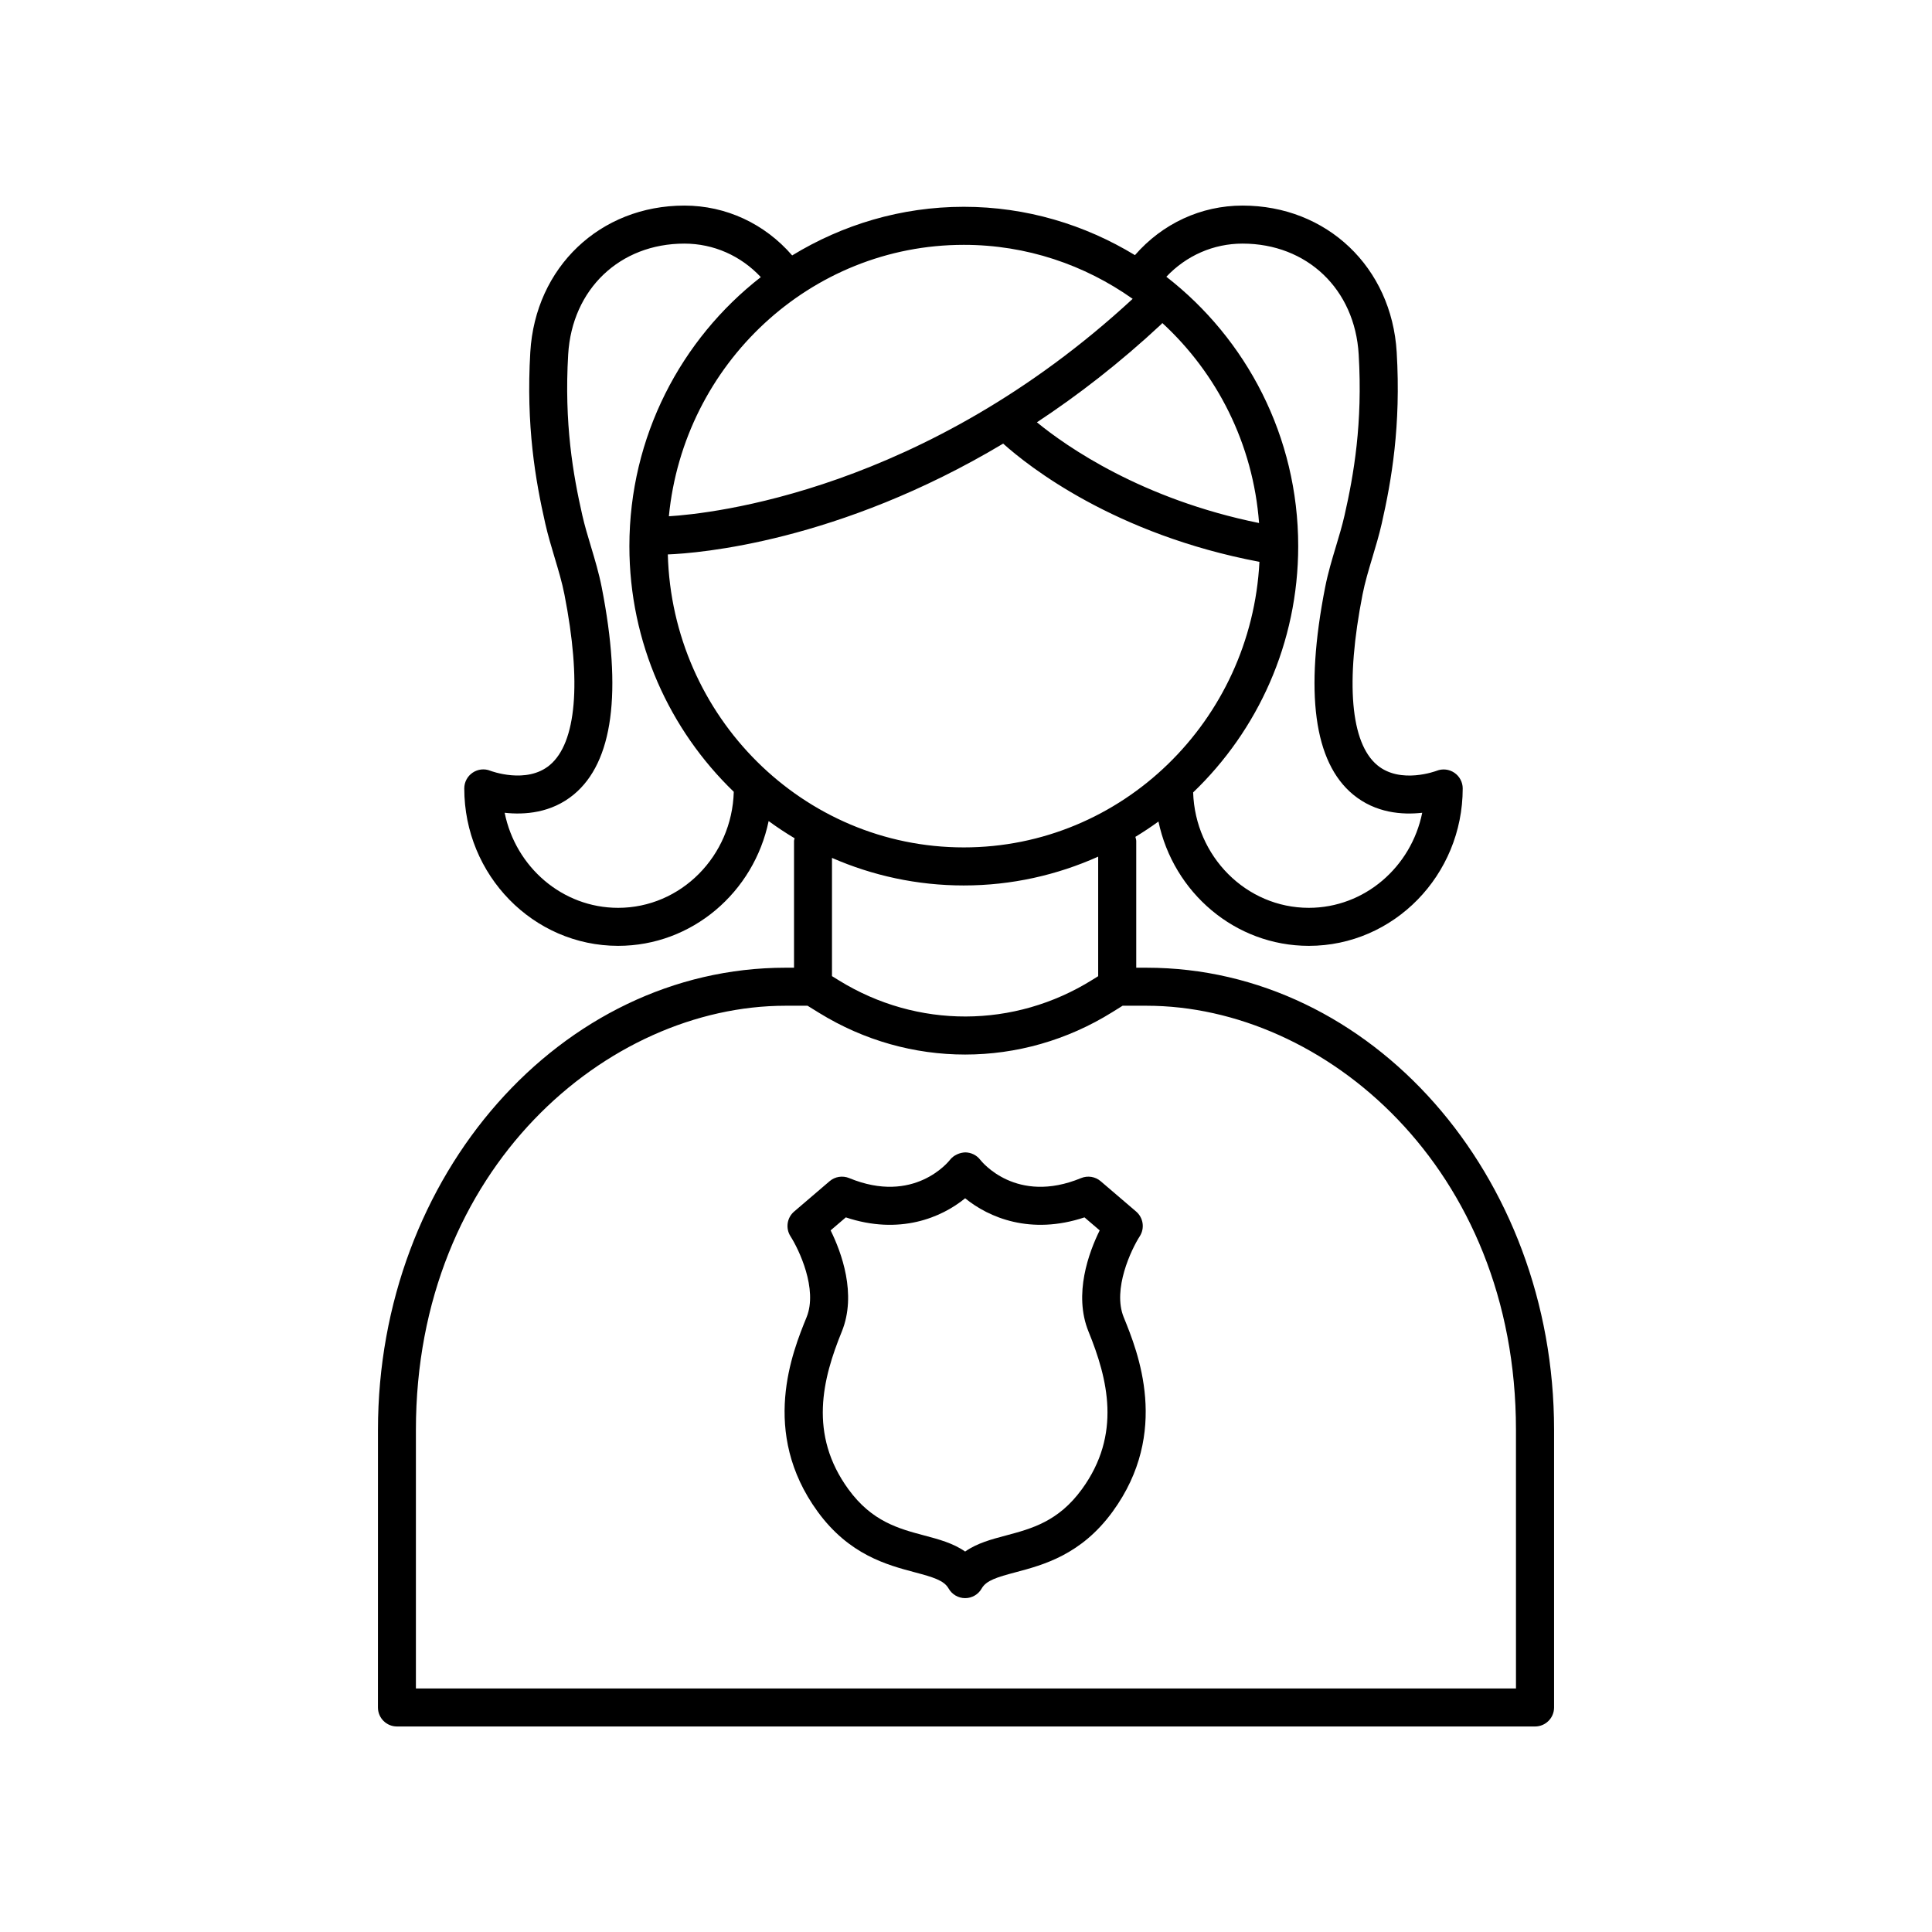 <?xml version="1.0" encoding="UTF-8"?>
<!-- Uploaded to: SVG Repo, www.svgrepo.com, Generator: SVG Repo Mixer Tools -->
<svg fill="#000000" width="800px" height="800px" version="1.1" viewBox="144 144 512 512" xmlns="http://www.w3.org/2000/svg">
 <g>
  <path d="m447.85 400.45h-2.734v-33.555c0-0.398-0.141-0.75-0.227-1.117 2.098-1.281 4.137-2.625 6.117-4.066 3.949 18.809 20.309 32.949 39.852 32.949 22.484 0 40.777-18.715 40.777-41.719 0-1.664-0.836-3.219-2.207-4.152-1.379-0.941-3.141-1.137-4.684-0.527-0.102 0.035-9.613 3.656-15.77-1.5-7.07-5.914-8.449-21.965-3.883-45.219 0.637-3.246 1.598-6.434 2.609-9.812 0.891-2.961 1.777-5.93 2.465-8.941 2.613-11.516 5.129-25.926 3.977-45.457-1.34-22.52-18.52-38.852-40.852-38.852-11.027 0-21.25 4.785-28.516 13.133-13.289-8.074-28.766-12.812-45.359-12.812-16.637 0-32.164 4.762-45.48 12.887-7.258-8.391-17.508-13.207-28.566-13.207-22.332 0-39.508 16.332-40.832 38.84-1.152 19.555 1.359 33.953 3.977 45.457 0.684 3.012 1.57 5.981 2.457 8.941 1.012 3.379 1.977 6.574 2.609 9.812 4.566 23.246 3.188 39.309-3.883 45.223-6.16 5.152-15.672 1.531-15.742 1.508-1.551-0.637-3.316-0.434-4.699 0.504-1.387 0.938-2.215 2.5-2.215 4.172 0 23.004 18.293 41.719 40.777 41.719 19.582 0 35.977-14.203 39.883-33.07 2.215 1.629 4.516 3.144 6.879 4.559-0.039 0.258-0.152 0.484-0.152 0.75v33.555h-2.238c-59.566 0-108.02 54.949-108.02 122.5l-0.008 73.543c0 2.785 2.258 5.039 5.039 5.039h301.61c2.781 0 5.039-2.254 5.039-5.039v-73.582c0-67.523-48.449-122.46-107.99-122.46zm-126.87-109.52c8.074-0.316 45.156-3.223 88.871-29.367 6.715 6.031 29.512 24.07 67.914 31.332-2.156 42.09-36.414 75.676-78.348 75.676-42.578 0.008-77.277-34.633-78.438-77.641zm131.04-61.332c14.496 13.336 24.07 32.027 25.648 53.012-31.066-6.309-51.012-20.25-58.875-26.695 10.828-7.144 21.949-15.715 33.055-26.078 0.074-0.062 0.102-0.164 0.172-0.238zm21.266-21.039c17.105 0 29.762 12.07 30.781 29.352 1.078 18.285-1.285 31.809-3.742 42.637-0.637 2.797-1.461 5.535-2.289 8.281-1.043 3.465-2.117 7.043-2.852 10.777-5.473 27.871-2.988 46.359 7.391 54.949 5.984 4.949 13.07 5.426 18.328 4.84-2.902 14.367-15.277 25.191-30.059 25.191-16.586 0-30.102-13.629-30.648-30.586 17.105-16.402 27.844-39.562 27.844-65.27 0-29.102-13.754-54.934-34.945-71.387 5.297-5.609 12.496-8.785 20.191-8.785zm-29.117 14.637c-55.234 51.074-111.93 56.953-122.91 57.621 3.926-40.324 37.473-71.93 78.156-71.93 16.629-0.004 32.039 5.316 44.75 14.309zm-136.37 161.39c-14.781 0-27.16-10.82-30.059-25.191 5.25 0.578 12.344 0.105 18.324-4.84 10.379-8.59 12.863-27.078 7.391-54.949-0.734-3.727-1.809-7.309-2.848-10.777-0.828-2.746-1.652-5.488-2.289-8.281-2.453-10.812-4.82-24.34-3.742-42.637 1.027-17.281 13.684-29.352 30.789-29.352 7.734 0 14.965 3.211 20.258 8.879-21.125 16.449-34.828 42.25-34.828 71.293 0 25.617 10.664 48.707 27.664 65.102-0.465 17.039-14.02 30.754-30.66 30.754zm91.621-5.93c12.672 0 24.703-2.754 35.609-7.637v31.684l-1.559 0.969c-20.672 12.887-46.379 12.953-67.102 0.172l-1.883-1.16v-31.332c10.73 4.684 22.535 7.305 34.934 7.305zm146.34 212.8h-291.54v-68.504c0-69.441 50.84-112.42 97.945-112.42h5.844l3.062 1.891c11.949 7.367 25.32 11.043 38.699 11.043 13.504 0 27-3.75 39.023-11.246l2.707-1.688h6.332c47.09 0 97.914 42.965 97.914 112.38l0.004 68.547z"/>
  <path d="m446.04 471.64c1.371-2.117 0.961-4.926-0.953-6.566l-9.395-8.039c-1.441-1.234-3.441-1.547-5.199-0.828-17.133 7.082-26.312-4.328-26.719-4.848-0.945-1.234-2.418-1.949-3.977-1.965-1.445 0.051-3.066 0.727-4.031 1.965-0.383 0.492-9.551 11.93-26.719 4.848-1.754-0.719-3.762-0.406-5.199 0.828l-9.395 8.039c-1.91 1.633-2.316 4.438-0.961 6.559 2.211 3.445 7.285 14.02 4.258 21.457-3.715 9.113-12.402 30.457 2.949 51.523 8.34 11.441 18.375 14.105 25.703 16.055 4.926 1.309 7.769 2.156 8.988 4.301 0.898 1.578 2.57 2.555 4.383 2.555s3.488-0.973 4.383-2.555c1.215-2.144 4.062-2.992 8.988-4.301 7.332-1.949 17.367-4.613 25.703-16.055 15.355-21.062 6.664-42.41 2.953-51.523-3.039-7.434 2.031-18.016 4.238-21.449zm-15.34 67.035c-6.231 8.551-13.305 10.43-20.148 12.254-3.773 0.996-7.621 2.023-10.781 4.246-3.16-2.215-7.012-3.25-10.781-4.246-6.84-1.82-13.914-3.699-20.148-12.254-10.617-14.57-6.848-29.297-1.758-41.789 4.039-9.926-0.121-21.062-2.961-26.824l4.027-3.445c14.238 4.746 25.332 0.082 31.625-5.062 6.293 5.141 17.383 9.805 31.625 5.062l4.027 3.445c-2.84 5.762-7.004 16.898-2.957 26.824 5.078 12.492 8.848 27.223-1.77 41.789z"/>
 </g>
</svg>